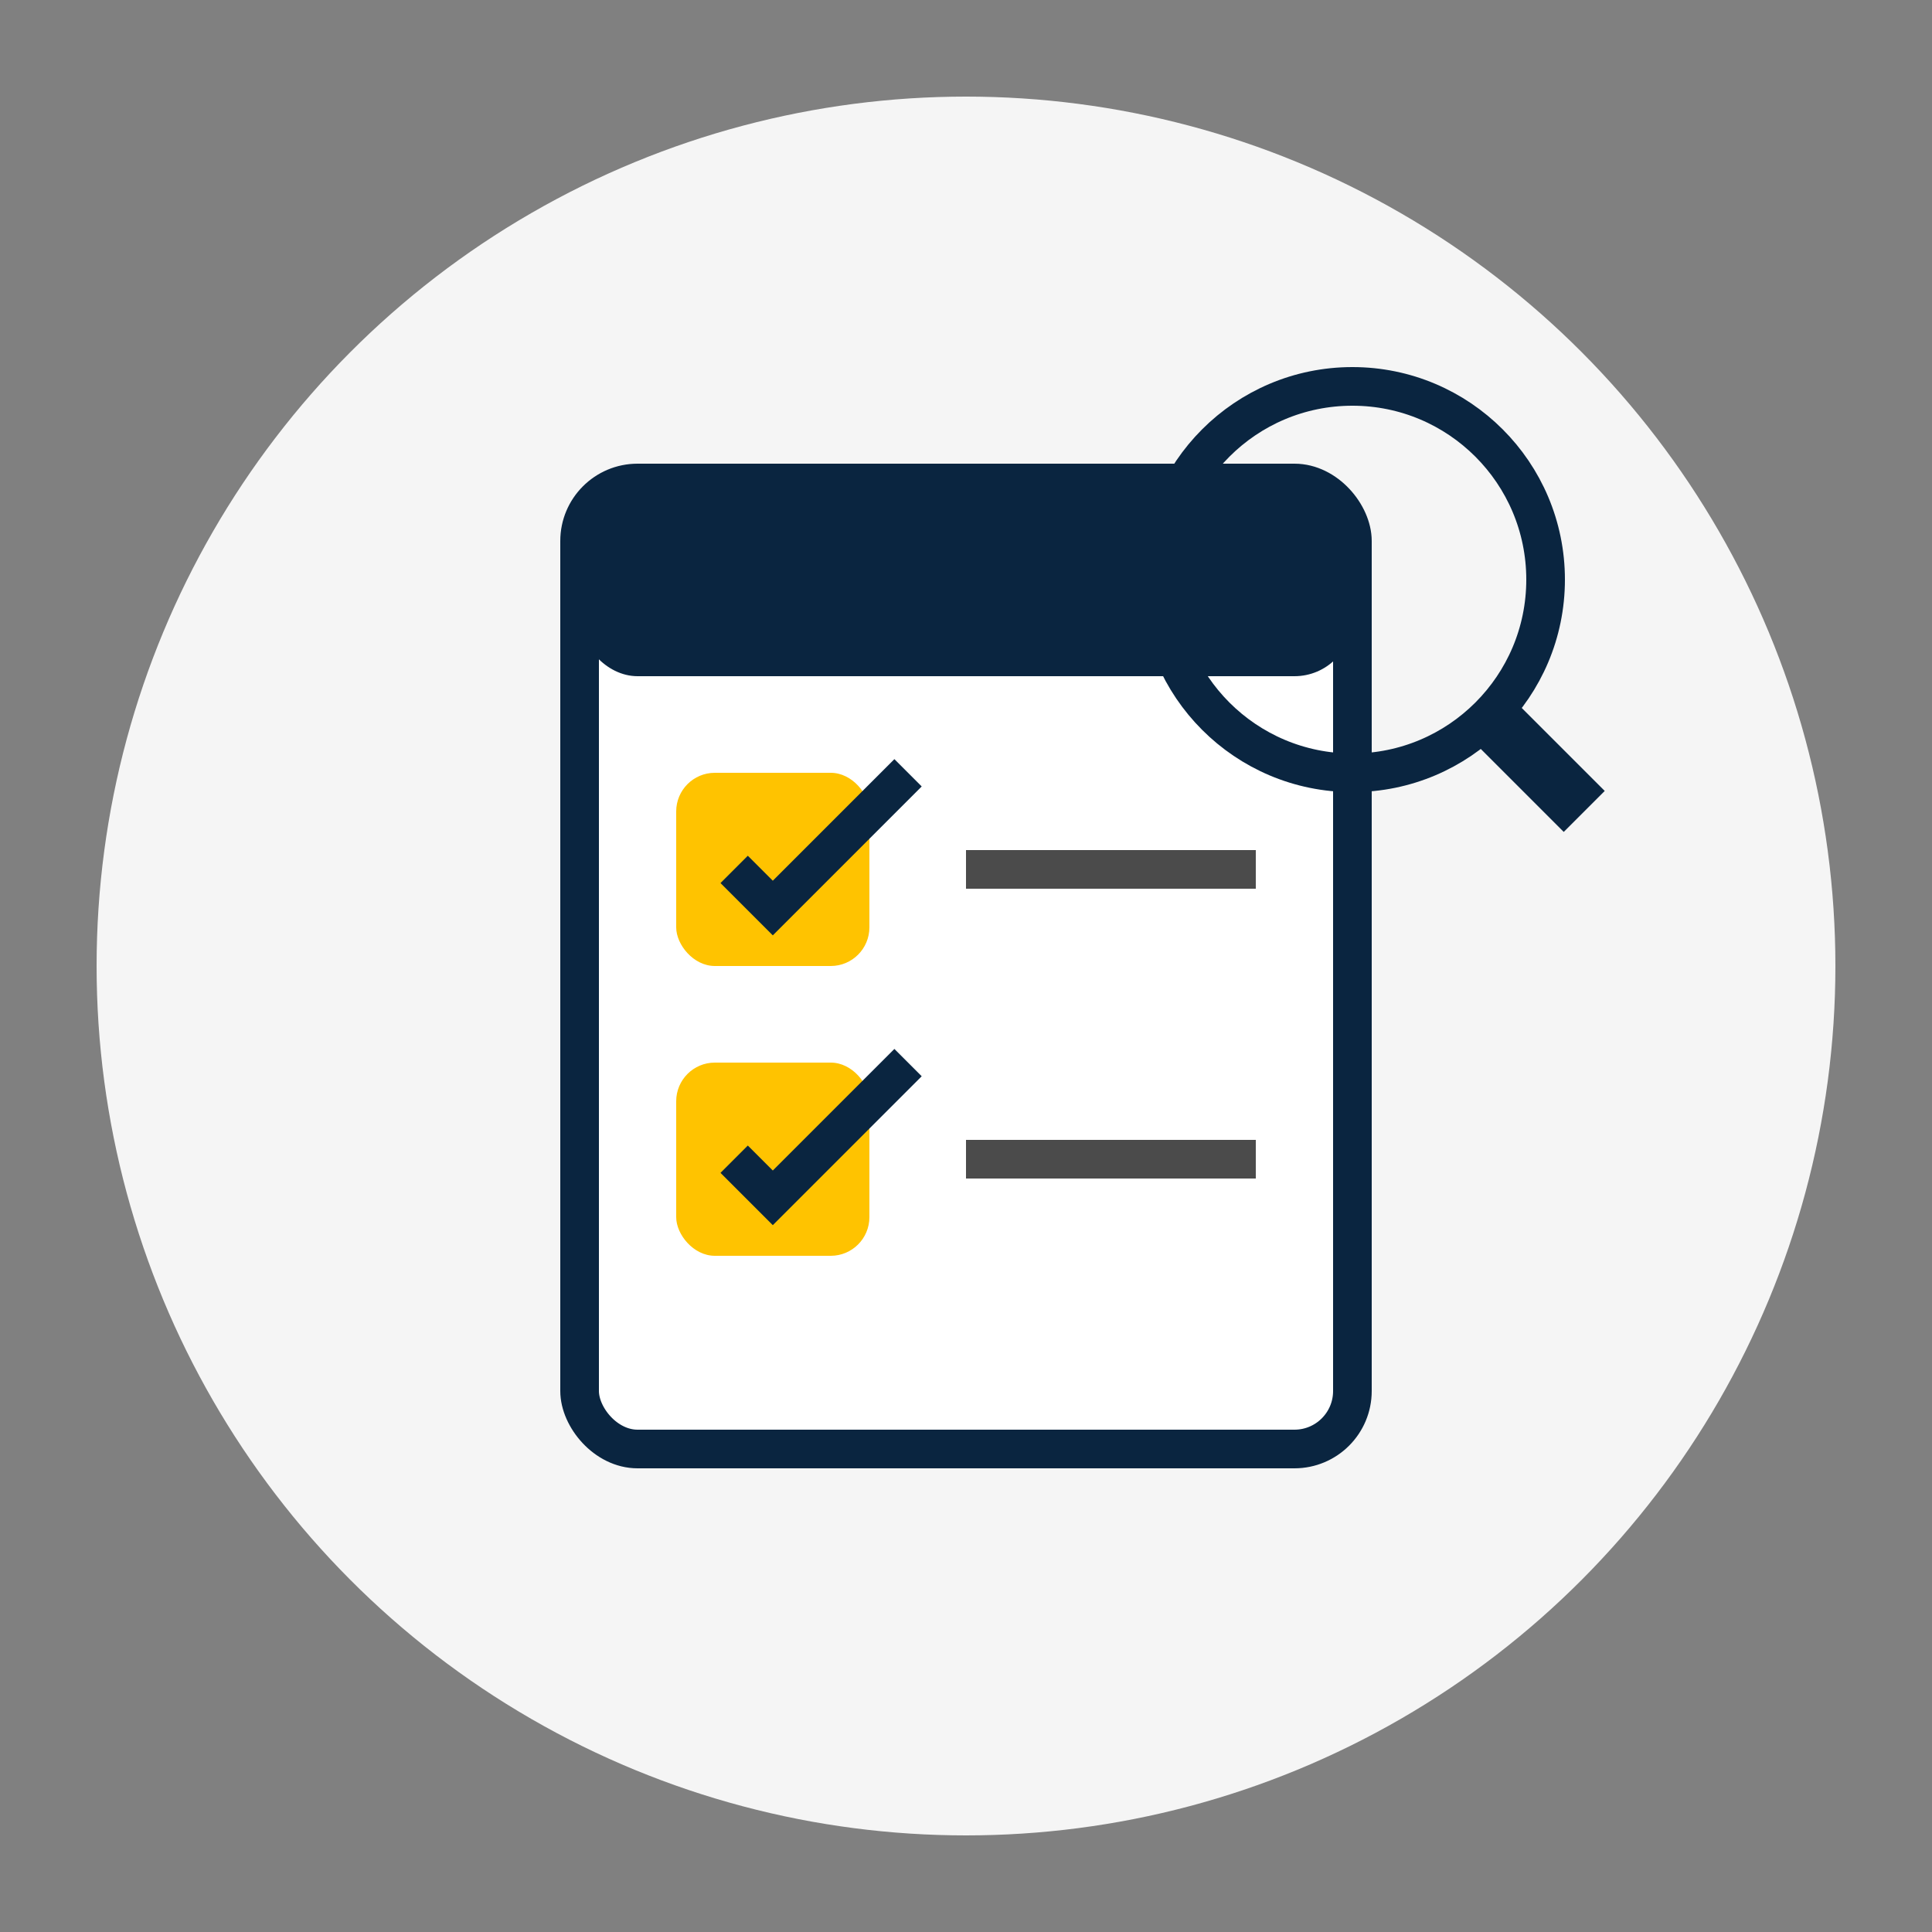<svg xmlns="http://www.w3.org/2000/svg" viewBox="0 0 100 100" width="100" height="100">
  <rect x="0" y="0" width="100" height="100" fill="#808080" stroke="none"/>
  <!-- Audit Icon -->
  <circle cx="50" cy="50" r="45" fill="#F5F5F5" />
  
  <!-- Clipboard -->
  <rect x="30" y="25" width="40" height="50" rx="3" fill="#FFFFFF" stroke="#0A2540" stroke-width="2" />
  <rect x="30" y="25" width="40" height="10" rx="3" fill="#0A2540" />
  
  <!-- Checklist -->
  <rect x="35" y="40" width="10" height="10" rx="2" fill="#FFC300" />
  <path d="M38 45 L40 47 L47 40" stroke="#0A2540" stroke-width="2" fill="none" />
  <line x1="50" y1="45" x2="65" y2="45" stroke="#4B4B4B" stroke-width="2" />
  
  <rect x="35" y="55" width="10" height="10" rx="2" fill="#FFC300" />
  <path d="M38 60 L40 62 L47 55" stroke="#0A2540" stroke-width="2" fill="none" />
  <line x1="50" y1="60" x2="65" y2="60" stroke="#4B4B4B" stroke-width="2" />
  
  <!-- Magnifying Glass -->
  <circle cx="70" cy="30" r="10" fill="none" stroke="#0A2540" stroke-width="2" />
  <line x1="77" y1="37" x2="82" y2="42" stroke="#0A2540" stroke-width="3" />
</svg>